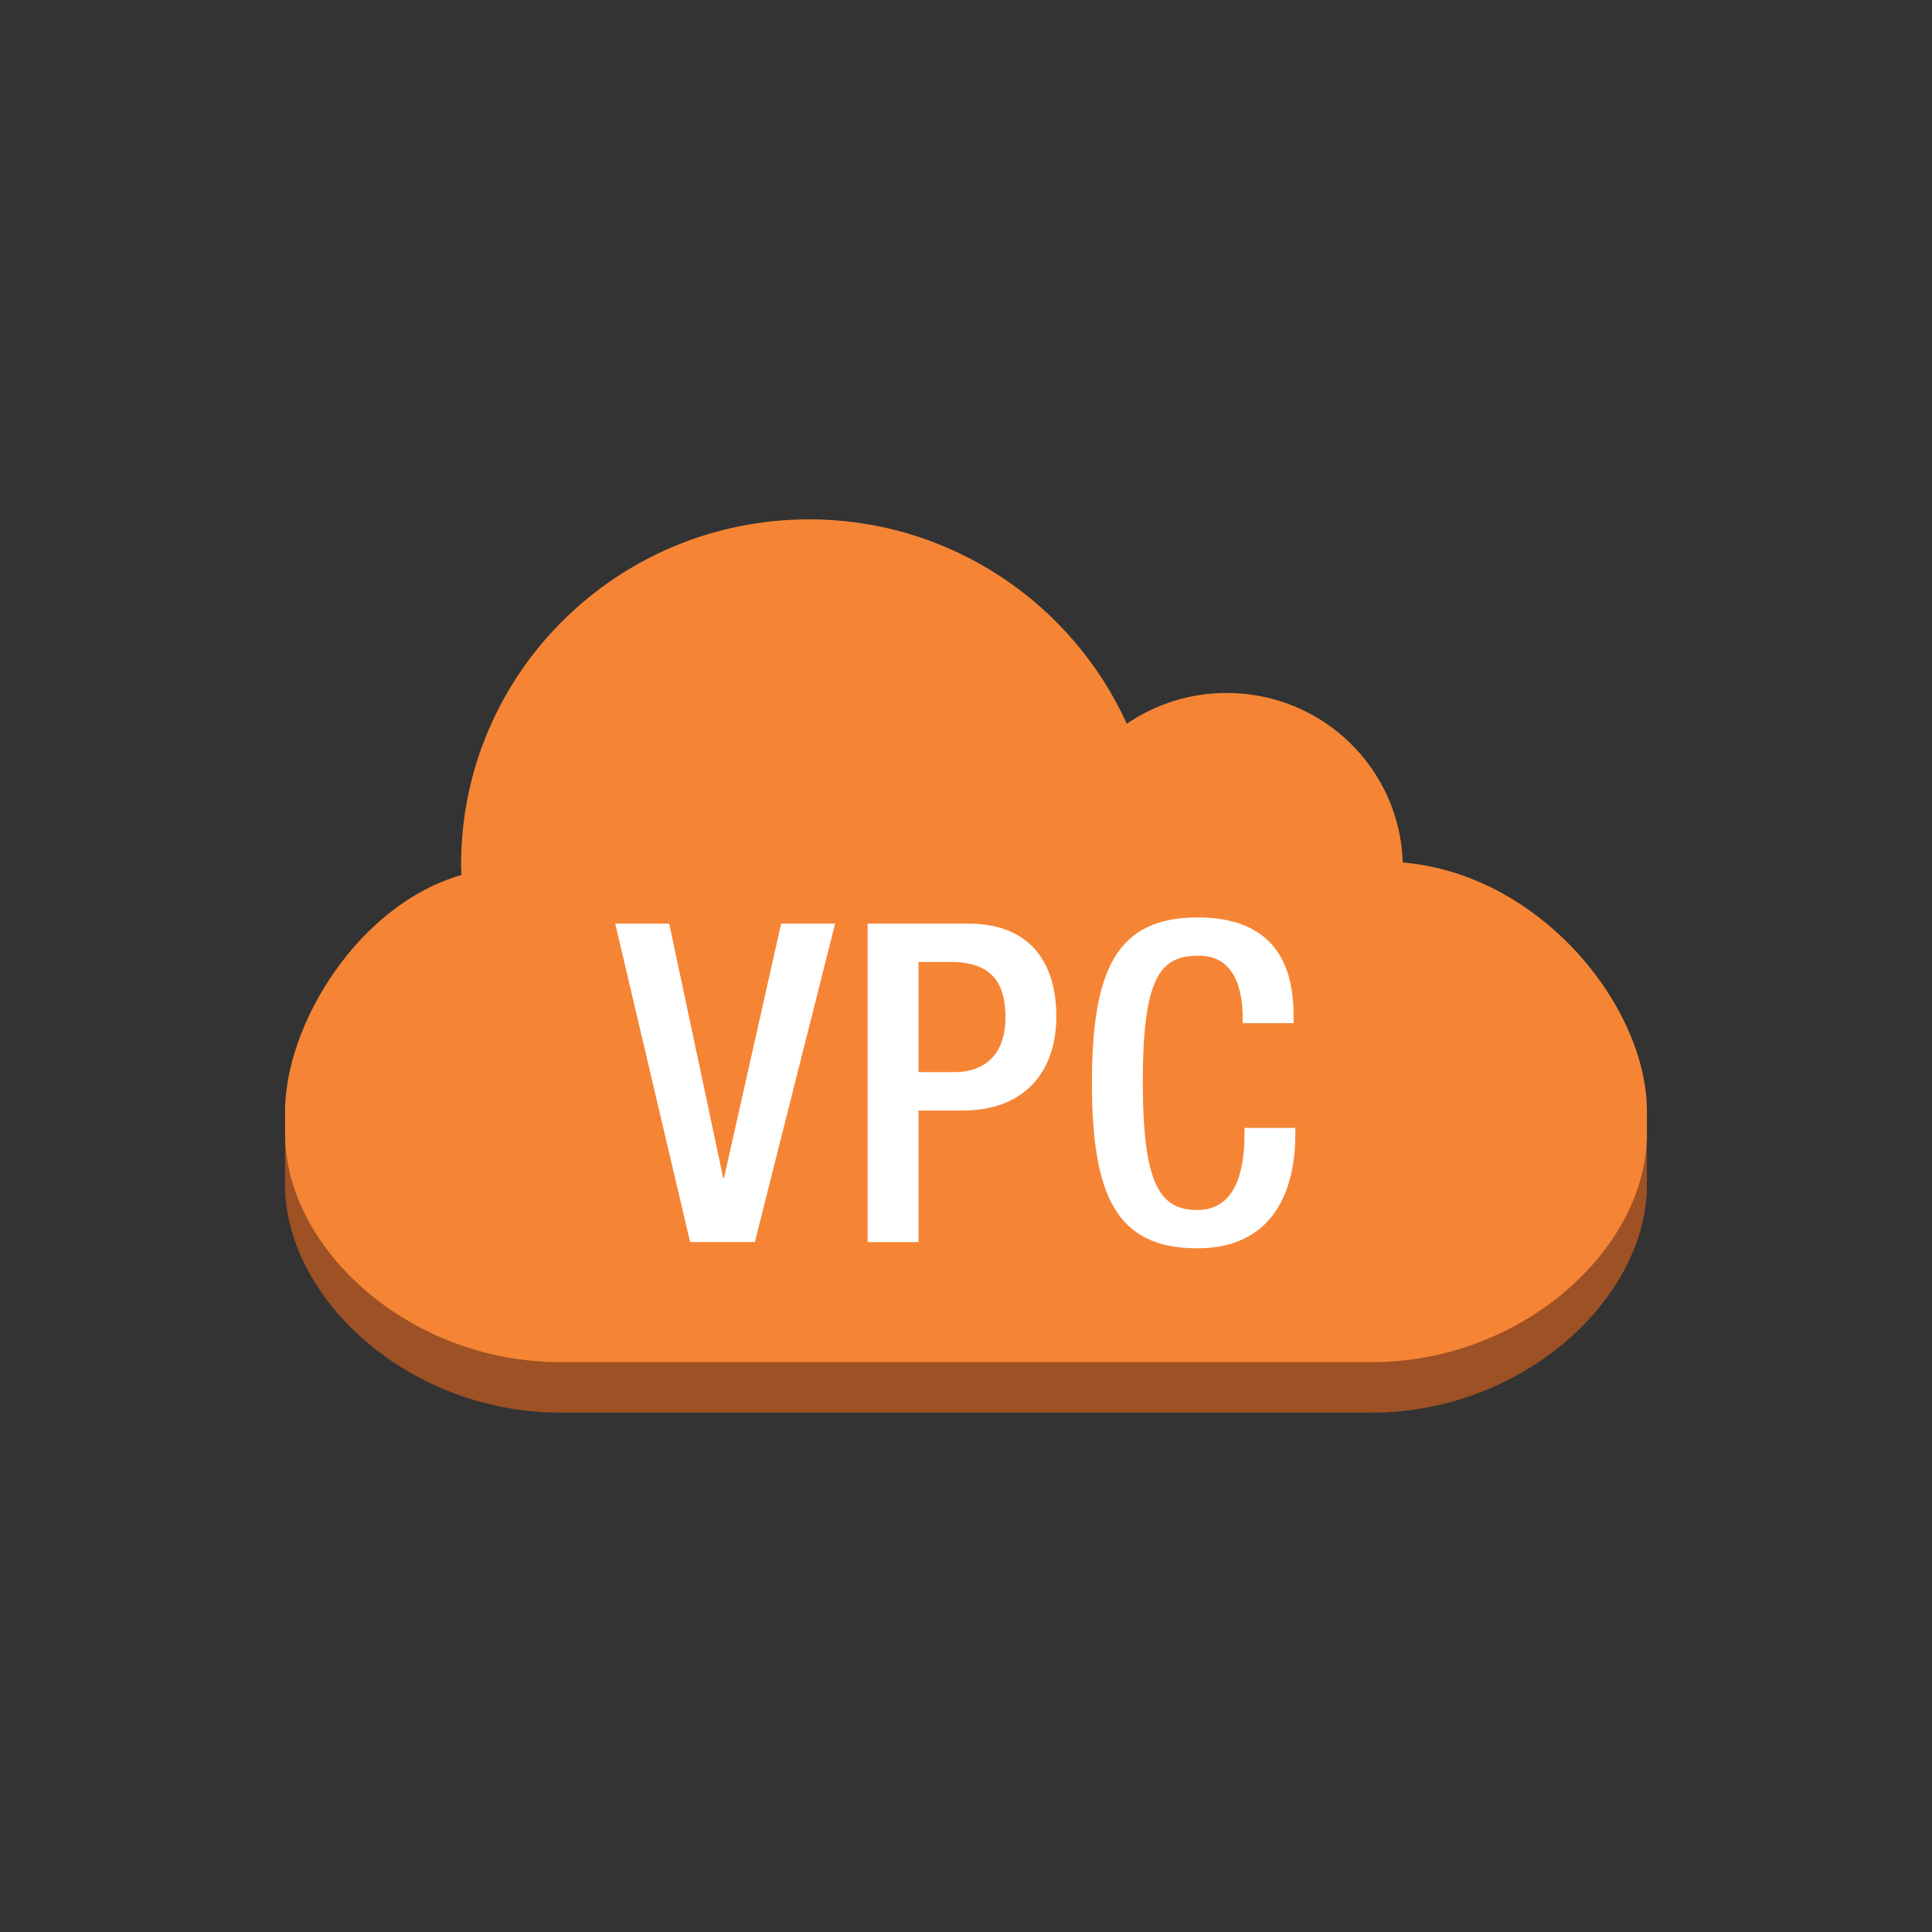 <?xml version="1.0" ?><!DOCTYPE svg  PUBLIC '-//W3C//DTD SVG 1.1//EN'  'http://www.w3.org/Graphics/SVG/1.1/DTD/svg11.dtd'><svg enable-background="new 0 0 100 100" height="100px" version="1.1" viewBox="0 0 100 100" width="100px" xml:space="preserve" xmlns="http://www.w3.org/2000/svg" xmlns:xlink="http://www.w3.org/1999/xlink"><rect x="0" y="0" width="100" height="100" fill="#333333" stroke="none"/><g id="Layer_1"><path d="M71.598,70.477l0.098-0.425L28.278,70.01l0.109,0.466c-7.584-0.303-13.633-6.057-13.633-11.764v2.615   c0,5.863,6.379,11.791,14.254,11.791h41.98c7.861,0,14.256-5.928,14.256-11.791v-2.615C85.245,64.422,79.176,70.179,71.598,70.477z   " fill="#9D5125"/><g><path d="M41.88,26.882c7.318,0,13.617,4.352,16.443,10.578c1.465-0.998,3.246-1.592,5.17-1.592    c4.945,0,8.963,3.896,9.113,8.775c7.113,0.594,12.639,7.439,12.639,12.885v1.184c0,5.863-6.395,11.793-14.256,11.793h-41.98    c-7.875,0-14.254-5.93-14.254-11.793v-1.184c0-4.502,3.801-10.717,9.137-12.238c-0.016-0.174-0.027-0.35-0.027-0.525    C23.864,34.886,31.929,26.882,41.88,26.882z" fill="#F58535"/></g><g><path d="M31.845,47.808h2.794l2.793,13.158h0.044l2.955-13.158h2.794L39.07,64.289h-3.349L31.845,47.808z" fill="#FFFFFF"/><path d="M44.909,47.808h5.217c3.163,0,4.548,1.985,4.548,4.801c0,2.955-1.732,4.87-4.823,4.87H47.54v6.811h-2.631    V47.808z M47.54,55.494h1.87c1.407,0,2.631-0.761,2.631-2.84c0-1.778-0.714-2.861-2.815-2.861H47.54V55.494z" fill="#FFFFFF"/><path d="M67.045,58.379v0.347c0,2.979-1.198,5.886-5.077,5.886c-4.155,0-5.449-2.677-5.449-8.563    c0-5.885,1.294-8.564,5.474-8.564c4.685,0,4.962,3.463,4.962,5.171v0.303h-2.633v-0.278c0-1.524-0.461-3.28-2.354-3.21    c-1.939,0-2.816,1.202-2.816,6.511s0.877,6.648,2.816,6.648c2.192,0,2.447-2.448,2.447-3.971v-0.278H67.045z" fill="#FFFFFF"/></g></g></svg>